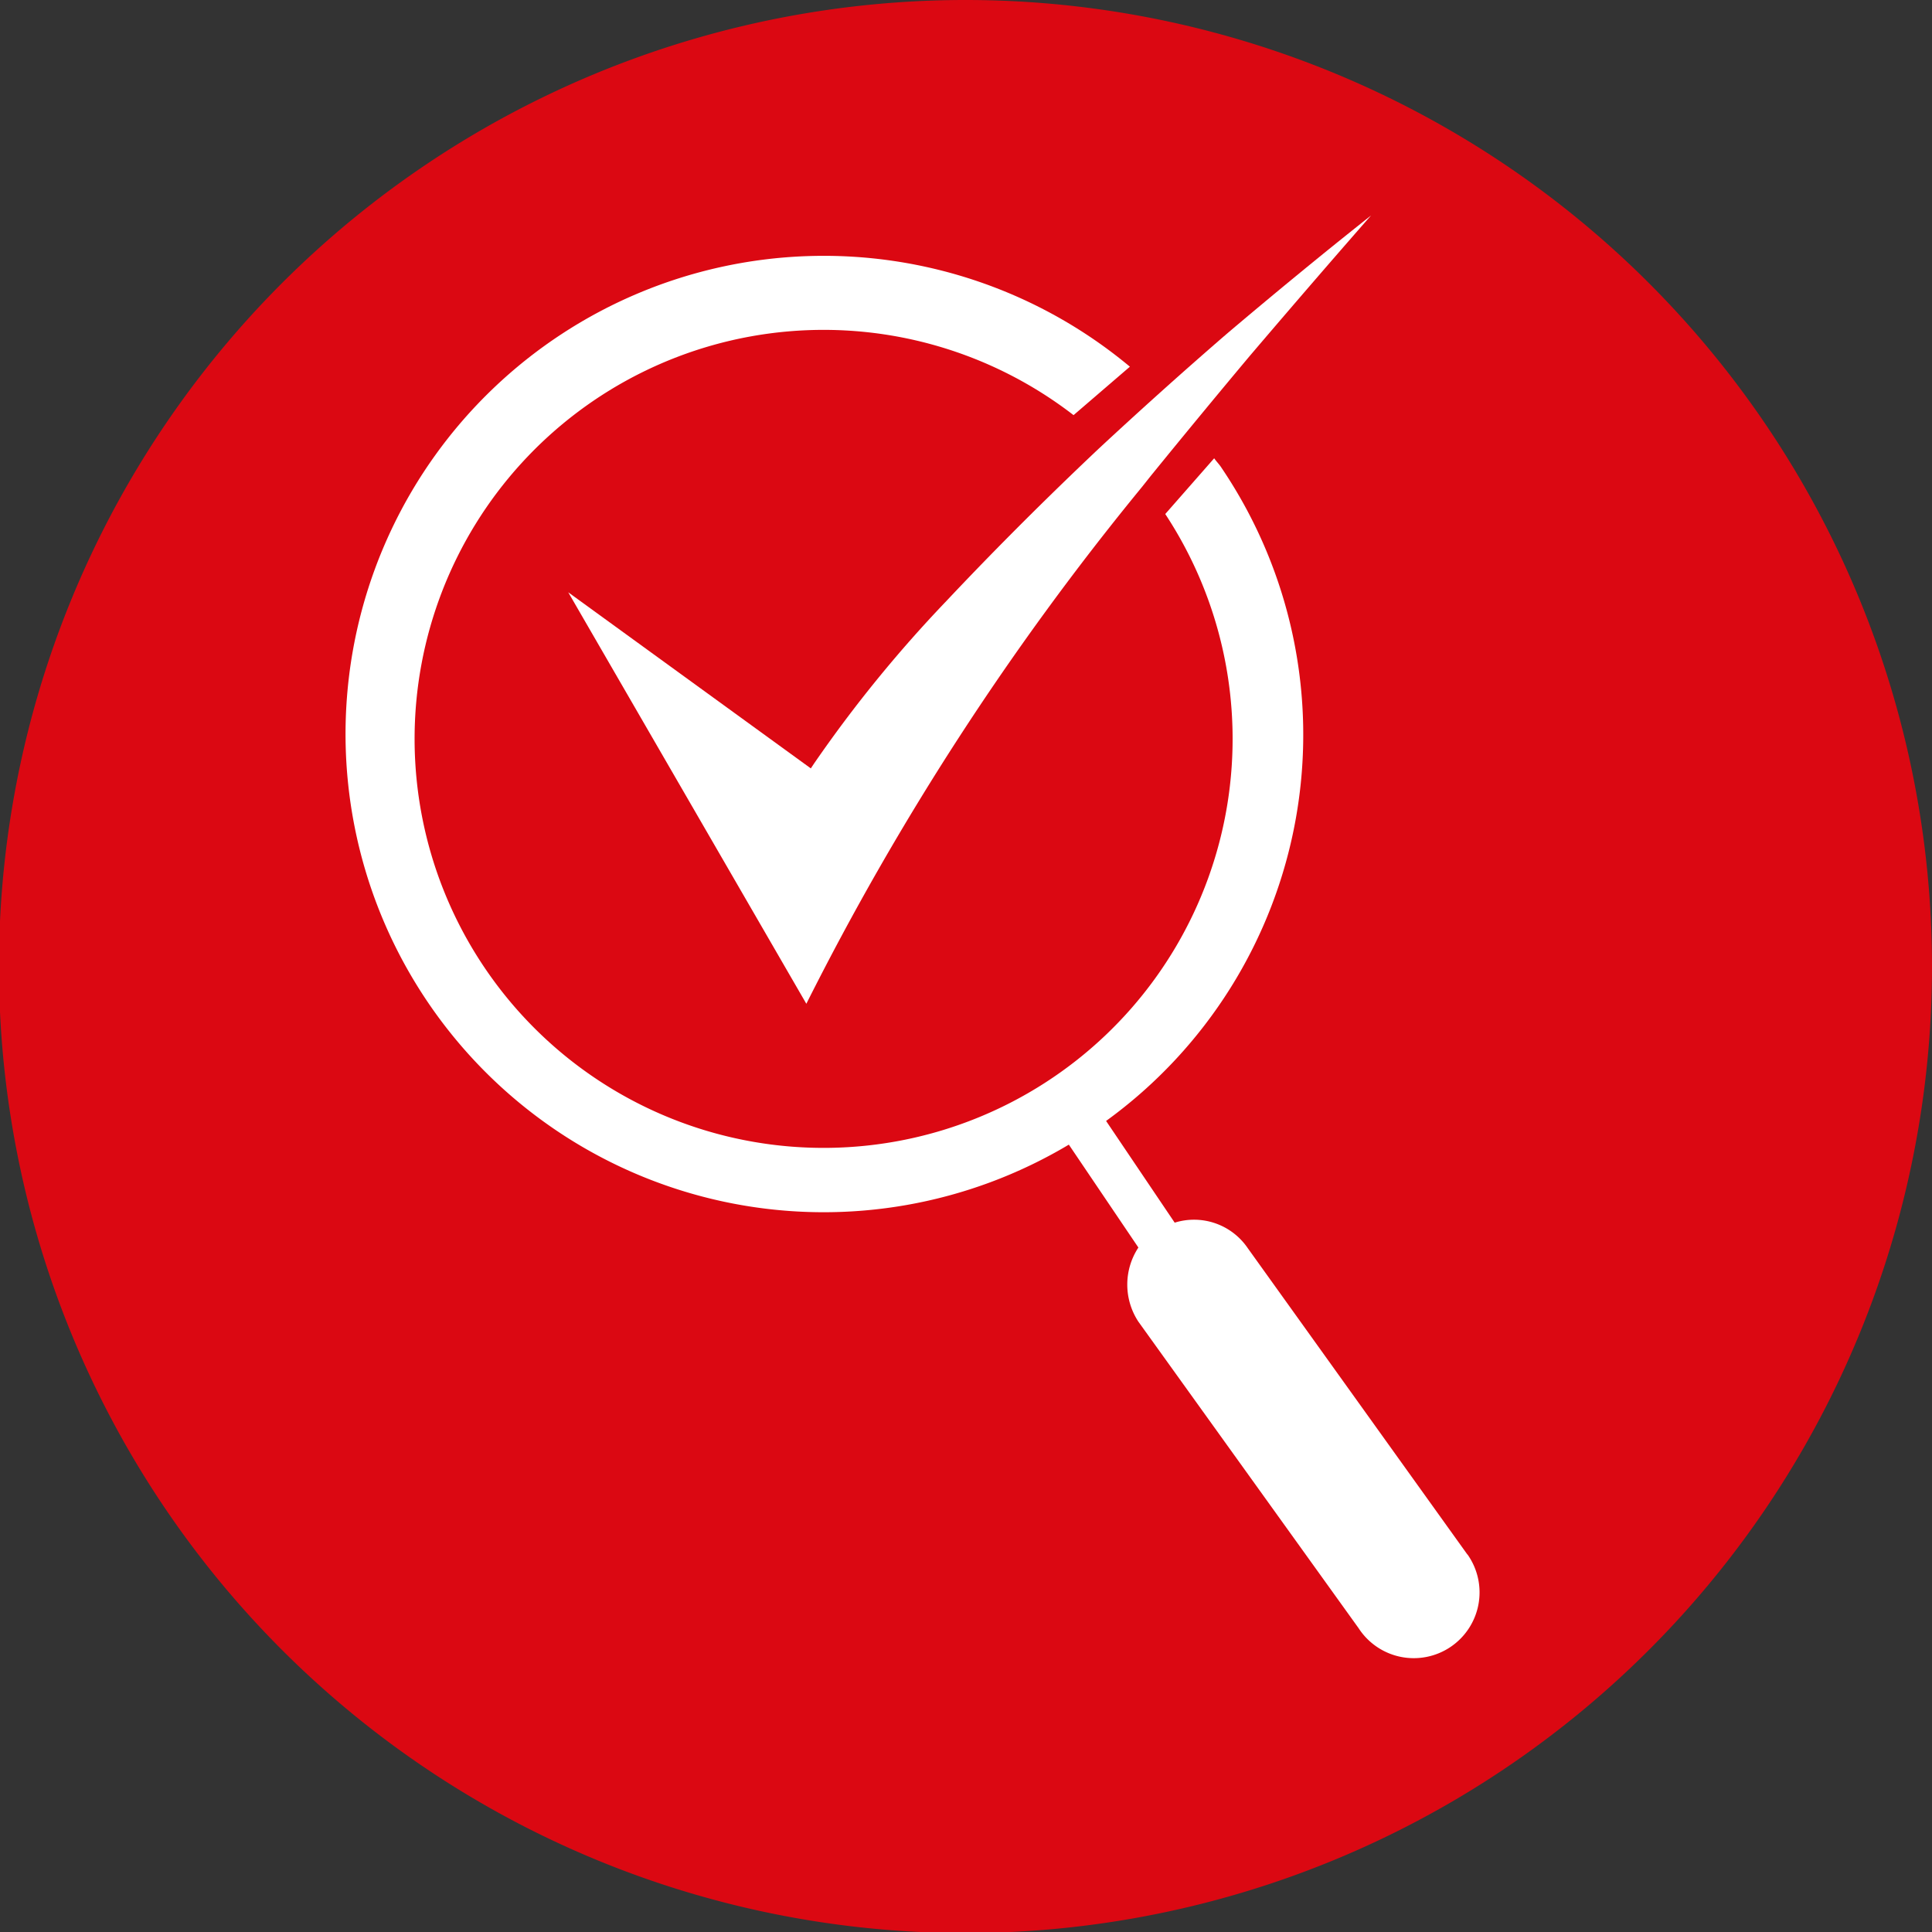 <svg viewBox="0 0 16.391 16.392" xmlns="http://www.w3.org/2000/svg"><rect x="0" y="0" width="16.391" height="16.392" fill="#333333" stroke="none"/><path d="m16.391 8.2a8.2 8.2 0 1 1 -8.191-8.2 8.2 8.2 0 0 1 8.191 8.2z" fill="#db0812"/><path d="m9.838 4.315a3.433 3.433 0 1 0 -.924 4.77 3.436 3.436 0 0 0 .924-4.77z" fill="#db0812"/><path d="m8.921 3.683.187-.161a3.412 3.412 0 1 0 .778.839l-.139.158z" fill="none"/><g fill="#fff"><path d="m12.449 13.188-1.864-2.6a.551.551 0 0 0 -.619-.215l-.582-.863a4.045 4.045 0 0 0 .98-5.54c-.018-.029-.043-.053-.063-.082l-.415.473a3.47 3.47 0 1 1 -.778-.839l.478-.411a4.057 4.057 0 1 0 -.518 6.6l.59.873a.572.572 0 0 0 0 .629l1.868 2.6a.558.558 0 1 0 .925-.624z"/><path d="m11.632 1.828c-.249.283-.61.7-1.026 1.188-.259.309-.545.655-.836 1.013-.034.042-.066.084-.1.125a23.613 23.613 0 0 0 -2.829 4.362l-2.02-3.491 2.058 1.494.03-.045a11.079 11.079 0 0 1 1.119-1.374c.324-.344.752-.782 1.294-1.294.323-.3.69-.632 1.093-.98.37-.313.776-.649 1.217-.998z"/></g></svg>